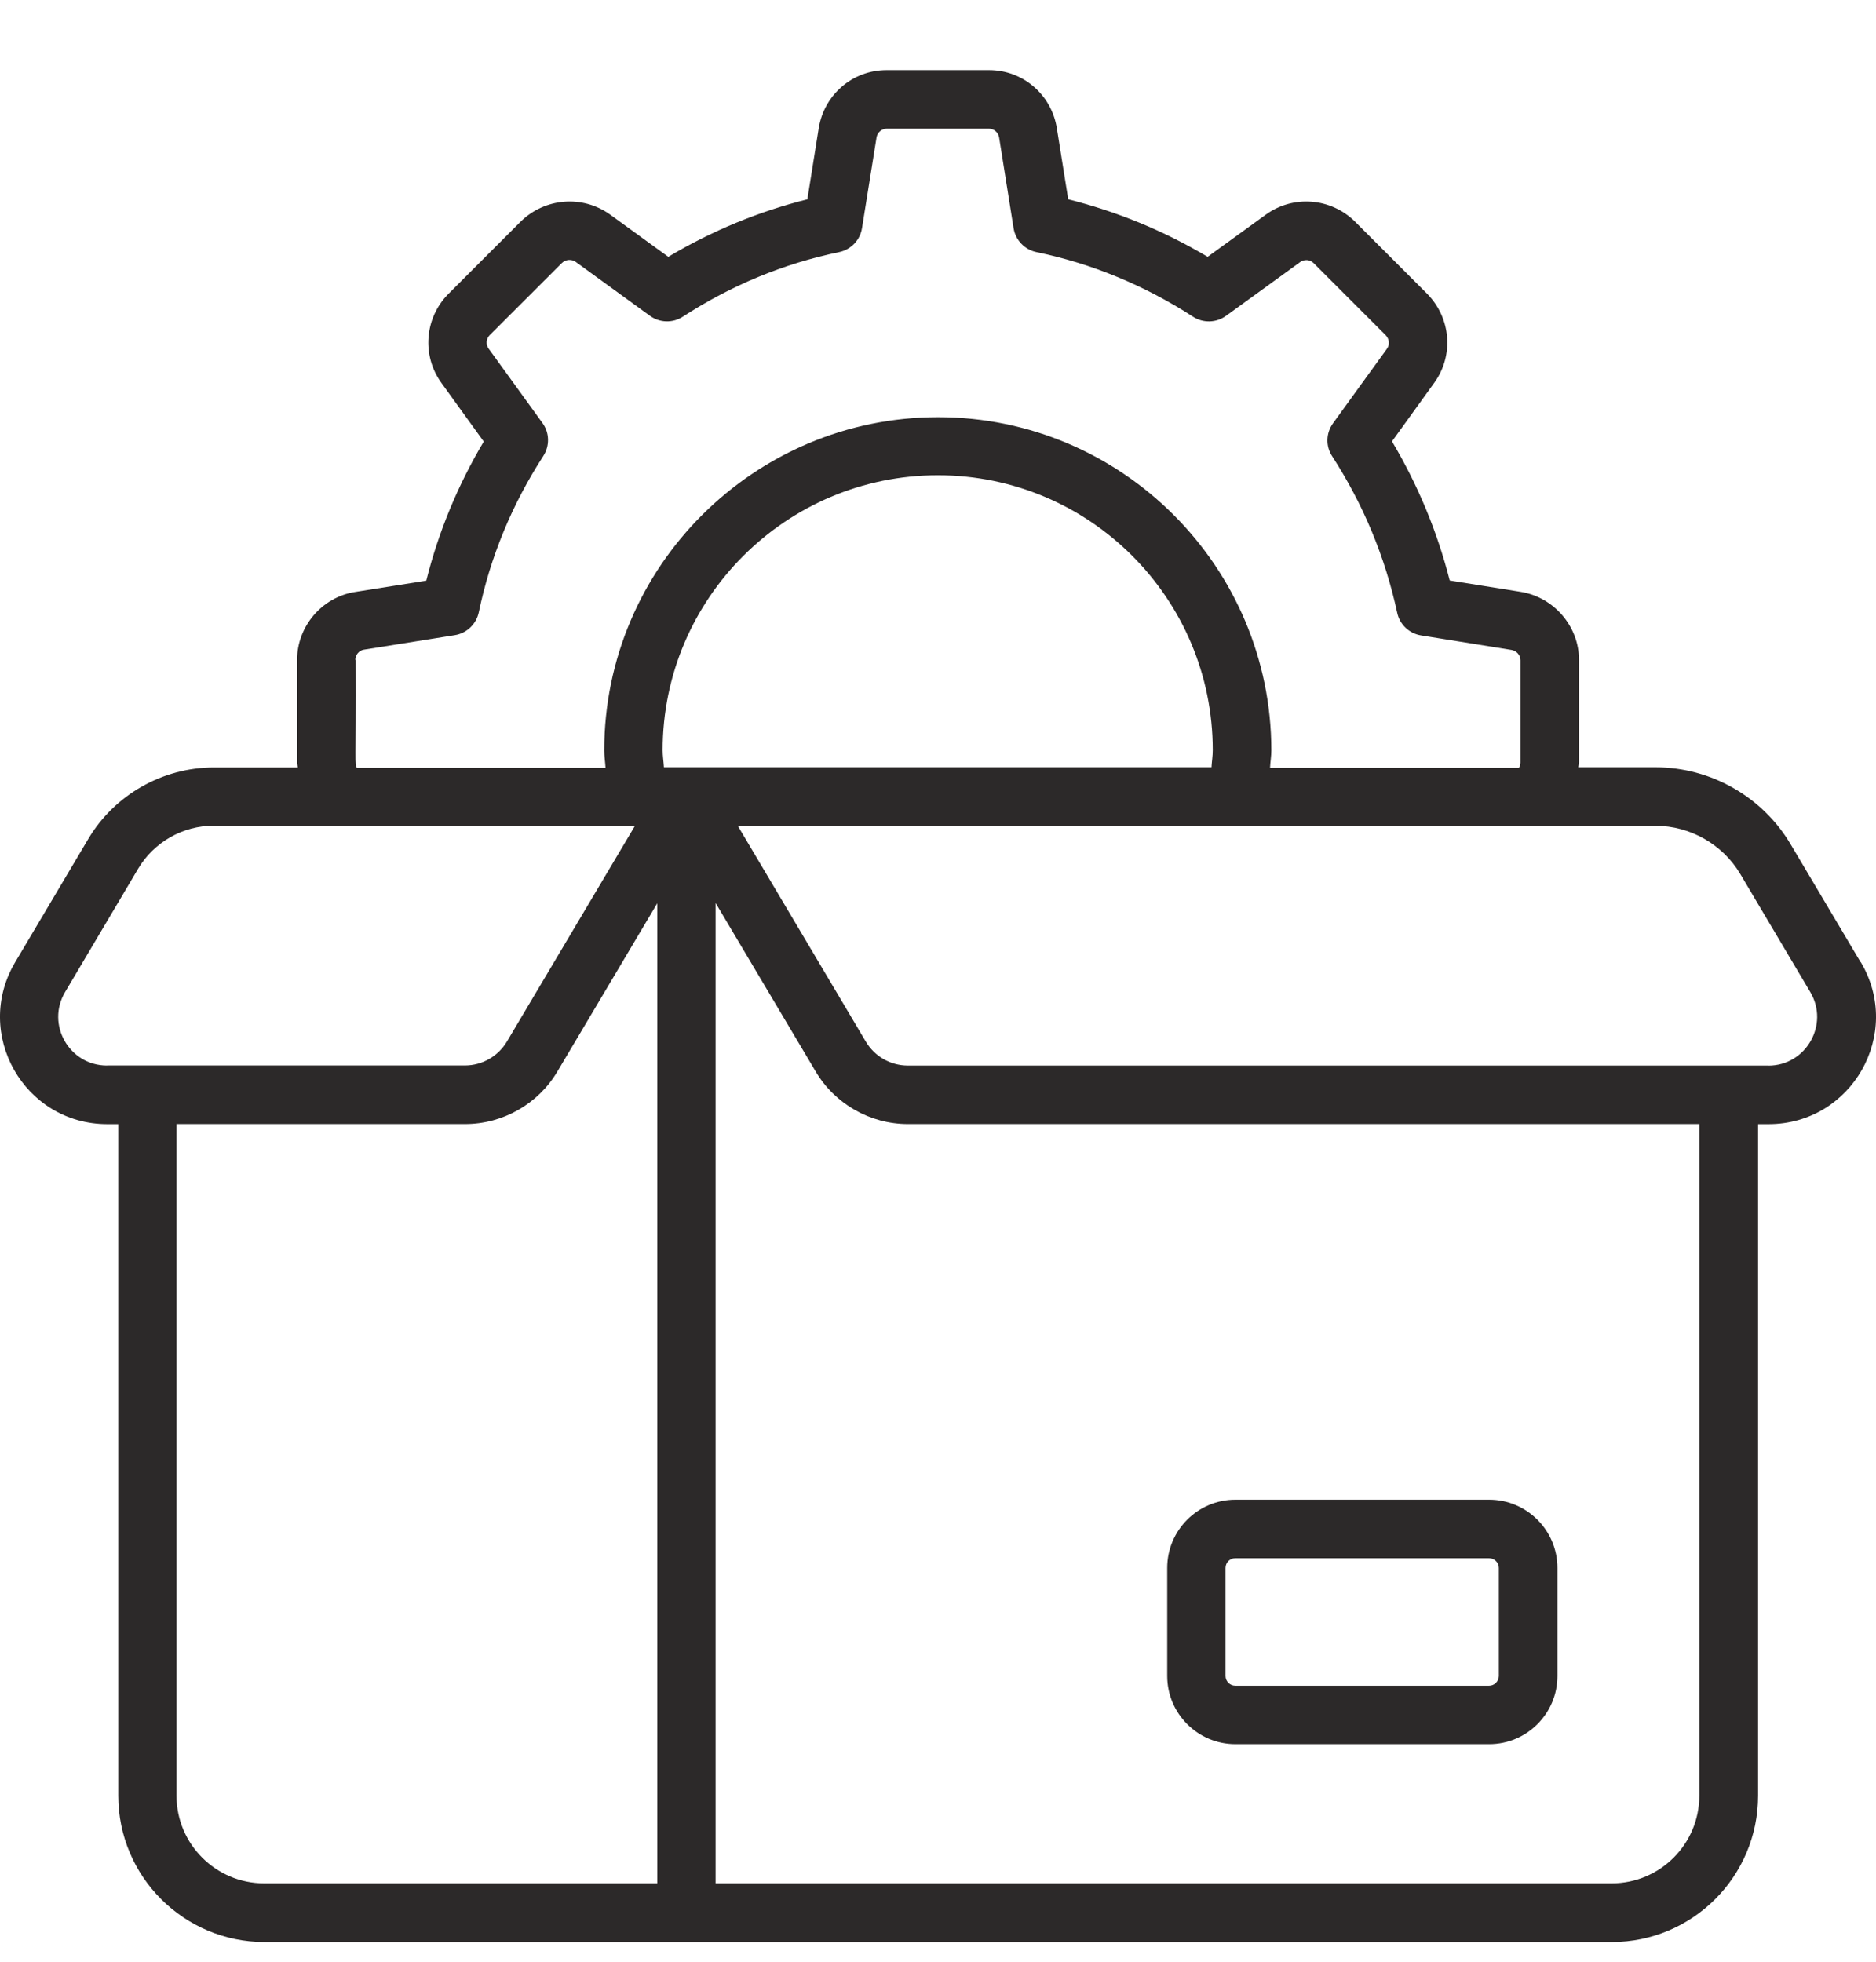 <svg width="22" height="23" viewBox="0 0 22 23" fill="none" xmlns="http://www.w3.org/2000/svg">
<g clipPath="url(#clip0_753_1911)">
<path d="M21.819 11.28L20.998 9.897C20.668 9.341 20.062 8.996 19.415 8.996H18.772H18.508C18.51 8.977 18.517 8.958 18.517 8.937V7.735C18.517 7.345 18.224 7.002 17.834 6.939L17.001 6.806C16.855 6.233 16.628 5.686 16.324 5.175L16.819 4.489C17.05 4.17 17.018 3.734 16.739 3.447L15.885 2.593C15.602 2.319 15.165 2.285 14.845 2.516L14.162 3.011C13.646 2.704 13.098 2.48 12.527 2.337L12.394 1.505C12.332 1.11 11.997 0.822 11.599 0.822H10.397C9.998 0.822 9.664 1.11 9.601 1.504L9.468 2.337C8.896 2.48 8.349 2.706 7.837 3.011L7.151 2.513C6.829 2.285 6.392 2.32 6.108 2.596L5.254 3.45C4.978 3.733 4.946 4.17 5.176 4.489L5.673 5.177C5.368 5.69 5.142 6.237 4.999 6.808L4.16 6.941C3.774 7.003 3.484 7.346 3.484 7.736V8.938C3.484 8.959 3.491 8.977 3.493 8.998C3.432 8.998 2.558 8.998 2.508 8.998C1.906 8.998 1.341 9.32 1.034 9.838L0.178 11.281C-0.319 12.12 0.283 13.18 1.259 13.18H1.387V21.054C1.387 22 2.156 22.769 3.101 22.769H18.903C19.848 22.769 20.617 22 20.617 21.054V13.18H20.74C21.715 13.18 22.32 12.121 21.822 11.281L21.819 11.28ZM4.167 7.735C4.167 7.678 4.212 7.625 4.267 7.617L5.333 7.447C5.473 7.425 5.586 7.318 5.615 7.178C5.75 6.53 6.004 5.914 6.371 5.347C6.448 5.228 6.445 5.074 6.362 4.96L5.73 4.087C5.695 4.038 5.701 3.973 5.741 3.931L6.588 3.085C6.634 3.04 6.702 3.036 6.752 3.071L7.621 3.702C7.736 3.786 7.89 3.79 8.009 3.712C8.576 3.344 9.192 3.09 9.84 2.956C9.98 2.927 10.087 2.814 10.109 2.674L10.279 1.613C10.288 1.554 10.34 1.509 10.397 1.509H11.599C11.657 1.509 11.708 1.554 11.717 1.613L11.886 2.674C11.908 2.814 12.015 2.927 12.155 2.956C12.802 3.09 13.42 3.344 13.992 3.714C14.11 3.79 14.264 3.786 14.379 3.702L15.248 3.072C15.296 3.038 15.362 3.043 15.403 3.083L16.25 3.93C16.293 3.975 16.3 4.04 16.264 4.09L15.632 4.963C15.549 5.078 15.545 5.232 15.623 5.35C15.988 5.914 16.244 6.531 16.385 7.184C16.414 7.322 16.526 7.428 16.666 7.45L17.726 7.62C17.784 7.629 17.831 7.682 17.831 7.739V8.941C17.831 8.965 17.823 8.984 17.813 9.001H14.894C14.897 8.933 14.909 8.867 14.909 8.799C14.909 6.644 13.156 4.891 11.001 4.891C8.845 4.891 7.086 6.644 7.086 8.799C7.086 8.867 7.097 8.933 7.101 9.001H4.184C4.157 8.951 4.174 8.987 4.17 7.739L4.167 7.735ZM1.255 12.493C0.812 12.493 0.537 12.011 0.764 11.63L1.62 10.185C1.805 9.874 2.143 9.681 2.504 9.681H7.447L5.945 12.211C5.843 12.383 5.655 12.492 5.454 12.492H1.255V12.493ZM7.707 22.081H3.098C2.531 22.081 2.07 21.621 2.07 21.053V13.179H5.455C5.897 13.179 6.312 12.943 6.537 12.562L7.708 10.59V22.081H7.707ZM7.771 8.795C7.771 7.018 9.218 5.572 10.999 5.572C12.78 5.572 14.222 7.018 14.222 8.795C14.222 8.863 14.211 8.928 14.207 8.996H7.786C7.782 8.928 7.771 8.863 7.771 8.795ZM19.928 21.053C19.928 21.621 19.468 22.081 18.9 22.081H8.392V10.587L9.565 12.562C9.79 12.943 10.205 13.179 10.646 13.179H19.928V21.053ZM20.738 12.493H10.645C10.444 12.493 10.257 12.386 10.154 12.213L8.652 9.682H19.415C19.82 9.682 20.202 9.899 20.409 10.248L21.229 11.631C21.455 12.011 21.18 12.494 20.738 12.494V12.493Z" fill="#2C2929"/>
<path d="M14.487 20.449H17.464C17.906 20.449 18.264 20.09 18.264 19.65V18.383C18.264 17.941 17.904 17.583 17.464 17.583H14.487C14.046 17.583 13.688 17.942 13.688 18.383V19.65C13.688 20.091 14.047 20.449 14.487 20.449ZM14.372 18.383C14.372 18.32 14.423 18.269 14.486 18.269H17.463C17.525 18.269 17.577 18.32 17.577 18.383V19.65C17.577 19.712 17.525 19.764 17.463 19.764H14.486C14.423 19.764 14.372 19.712 14.372 19.65V18.383Z" fill="#2C2929"/>
</g>
<defs>
<clipPath id="clip0_753_1911">
<rect width="22" height="22" fill="white" transform="translate(0 0.5)"/>
</clipPath>
</defs>
</svg>
